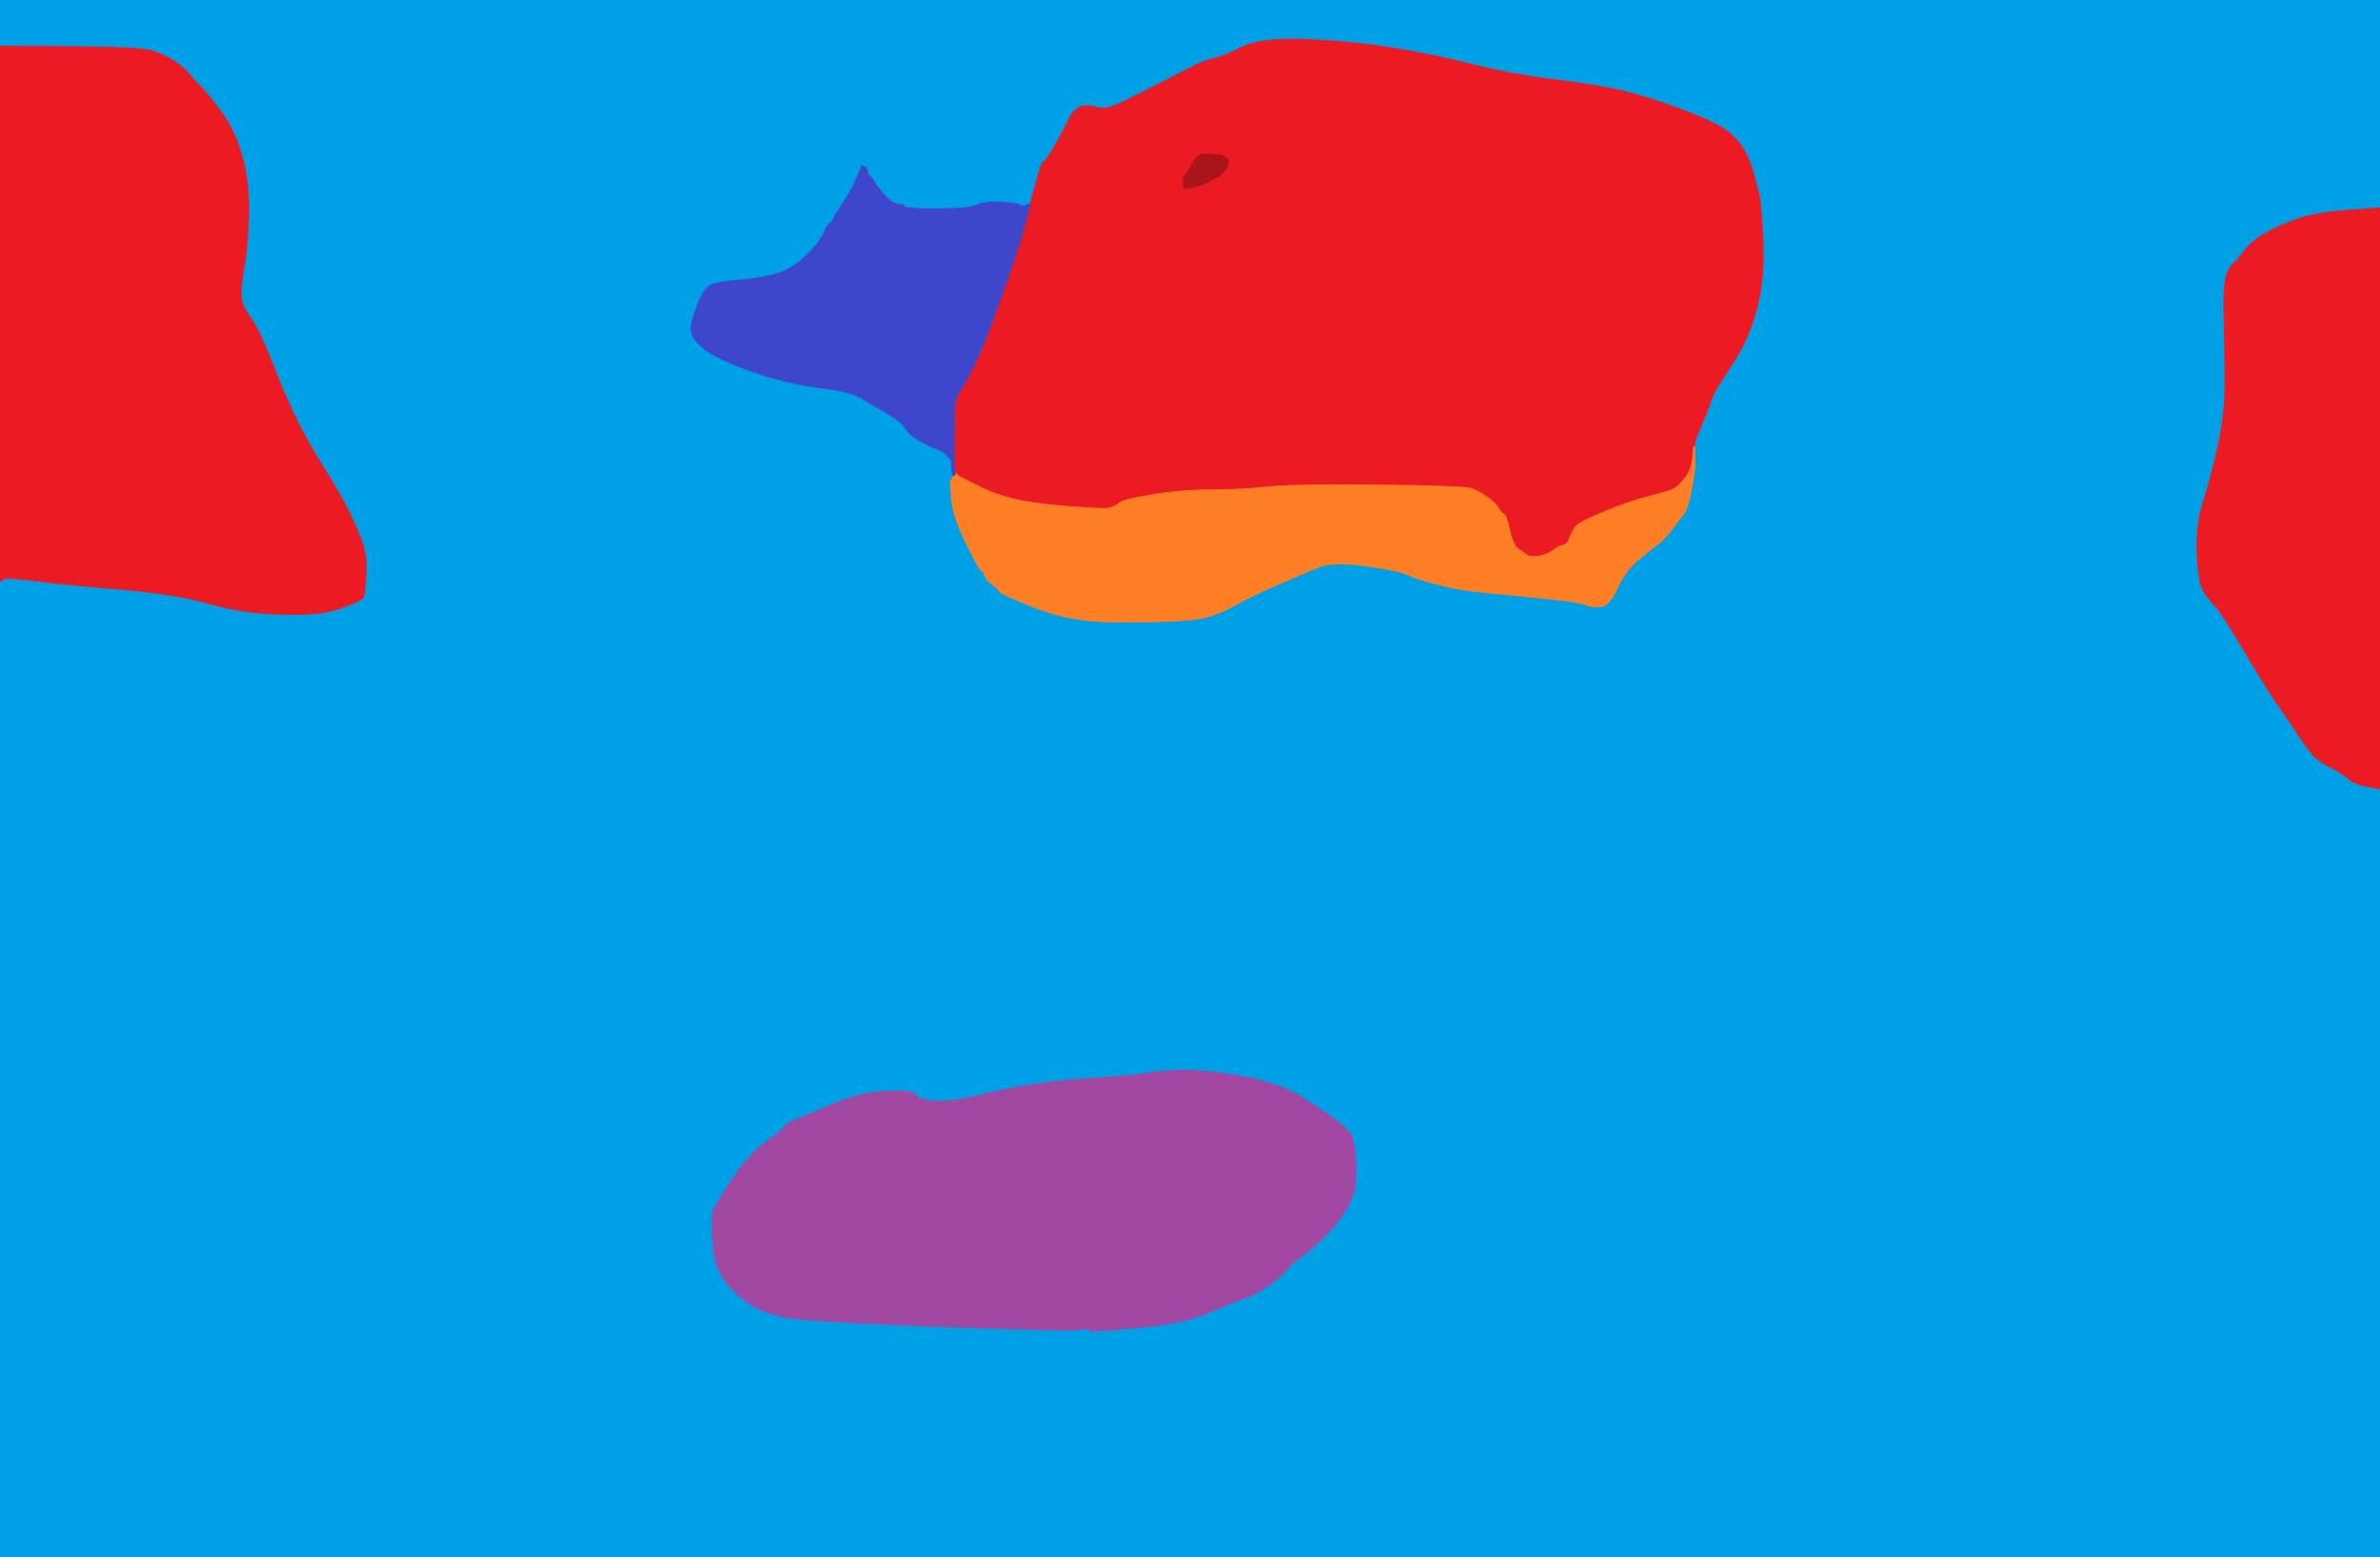 <!-- Created with clker.com Auto tracing tool http://www.clker.com) --> 
<svg 
   xmlns='http://www.w3.org/2000/svg'
   width='1236'
   height='809'>
<path style='opacity:1;fill:#00A0E6;fill-rule:evenodd;stroke:#00A0E6;stroke-width:0.5px;stroke-linecap:butt;stroke-linejoin:miter;stroke-opacity:1;' d='M 0.0 12.0 L 0.0 0.0 L 618.0 0.0 L 1236.0 0.0 L 1236.0 54.0 L 1236.0 108.0 L 1219.5 109.2 Q 1203.0 110.5 1194.0 113.5 Q 1185.0 116.5 1177.2 120.8 Q 1169.5 125.0 1165.2 130.8 Q 1161.0 136.5 1160.0 136.8 Q 1159.0 137.0 1156.8 141.5 Q 1154.5 146.0 1155.0 165.0 Q 1155.5 184.0 1155.5 200.0 Q 1155.5 216.0 1151.5 233.5 Q 1147.5 251.0 1144.0 261.5 Q 1140.5 272.0 1141.0 287.5 Q 1141.5 303.0 1144.8 307.8 Q 1148.0 312.5 1150.8 315.2 Q 1153.5 318.0 1166.0 339.0 Q 1178.5 360.0 1183.5 367.0 Q 1188.5 374.0 1194.2 382.8 Q 1200.0 391.5 1203.0 394.0 Q 1206.0 396.5 1211.0 399.0 Q 1216.0 401.5 1219.5 404.5 Q 1223.0 407.5 1229.0 408.5 Q 1235.0 409.5 1235.5 409.8 L 1236.0 410.0 L 1236.0 609.5 L 1236.0 809.0 L 618.0 809.0 L 0.0 809.0 L 0.0 555.5 L 0.0 302.0 L 0.5 301.8 L 1.0 301.5 L 1.2 301.2 L 1.5 301.0 L 1.8 300.8 L 2.0 300.5 L 5.5 300.5 Q 9.0 300.5 20.5 302.0 Q 32.0 303.5 61.5 306.0 Q 91.0 308.5 108.5 313.5 Q 126.0 318.5 144.0 319.0 Q 162.0 319.5 169.0 318.0 Q 176.0 316.5 182.0 314.0 Q 188.0 311.5 188.8 310.2 Q 189.5 309.0 190.0 299.0 Q 190.5 289.0 188.5 283.0 Q 186.5 277.0 182.0 267.5 Q 177.5 258.0 169.0 244.5 Q 160.5 231.0 154.5 219.0 Q 148.5 207.0 141.5 189.0 Q 134.5 171.0 130.0 165.0 Q 125.5 159.0 125.2 153.8 Q 125.0 148.5 126.8 138.2 Q 128.5 128.0 129.0 115.0 Q 129.5 102.0 128.0 92.0 Q 126.5 82.0 123.0 73.0 Q 119.5 64.0 112.5 55.0 Q 105.5 46.0 103.2 44.0 Q 101.0 42.0 98.2 38.5 Q 95.5 35.0 90.0 31.5 Q 84.5 28.0 78.2 26.2 Q 72.0 24.5 36.0 24.2 L 0.0 24.0 L 0.0 12.0 z 
M 880.2 230.0 L 880.0 232.0 L 880.2 238.0 Q 880.5 244.0 878.5 254.0 Q 876.5 264.0 875.0 266.0 Q 873.5 268.0 869.0 274.0 Q 864.5 280.0 860.8 282.8 Q 857.0 285.5 850.5 291.0 Q 844.0 296.5 839.8 305.8 Q 835.5 315.0 830.8 315.2 Q 826.0 315.5 823.0 314.0 Q 820.0 312.5 793.5 310.0 Q 767.0 307.5 760.5 306.5 Q 754.0 305.5 744.5 303.0 Q 735.0 300.5 731.0 298.5 Q 727.0 296.5 709.5 294.0 Q 692.0 291.5 684.2 294.8 Q 676.5 298.0 663.2 303.8 Q 650.0 309.5 642.0 314.0 Q 634.0 318.5 627.0 320.5 Q 620.0 322.5 598.5 323.0 Q 577.0 323.5 566.5 322.5 Q 556.0 321.5 547.5 319.0 Q 539.0 316.5 529.0 312.2 Q 519.0 308.0 518.8 307.0 Q 518.5 306.0 515.2 303.5 Q 512.0 301.0 511.5 299.0 Q 511.0 297.0 510.0 296.8 Q 509.0 296.5 504.8 288.2 Q 500.5 280.0 497.5 272.5 Q 494.5 265.0 494.0 257.5 L 493.5 250.0 L 493.8 249.8 L 494.0 249.5 L 494.2 249.2 L 494.5 249.0 L 494.8 248.0 L 495.0 247.0 L 494.8 246.5 L 494.5 246.0 L 494.2 242.0 Q 494.0 238.0 493.0 237.8 Q 492.0 237.5 491.5 236.2 Q 491.0 235.0 485.5 232.8 Q 480.0 230.5 476.0 228.0 Q 472.0 225.5 470.0 222.2 Q 468.0 219.0 461.5 215.2 Q 455.0 211.5 448.5 207.5 Q 442.0 203.5 430.0 202.0 Q 418.0 200.5 407.5 198.0 Q 397.0 195.5 384.0 190.5 Q 371.0 185.5 365.2 180.8 Q 359.5 176.0 359.0 172.0 Q 358.5 168.0 362.0 159.0 Q 365.5 150.0 368.8 148.2 Q 372.0 146.5 384.0 145.5 Q 396.0 144.5 404.0 142.0 Q 412.0 139.5 419.0 132.5 Q 426.0 125.5 427.8 121.2 Q 429.5 117.0 430.8 116.2 Q 432.0 115.5 432.8 113.8 Q 433.5 112.0 437.5 106.0 Q 441.5 100.0 444.0 94.5 L 446.5 89.0 L 447.0 87.5 L 447.5 86.0 L 447.8 86.2 L 448.0 86.5 L 449.0 86.8 L 450.0 87.0 L 450.2 88.0 L 450.5 89.0 L 450.8 90.0 L 451.0 91.0 L 451.8 91.5 Q 452.5 92.0 454.0 94.5 Q 455.5 97.0 458.8 100.8 Q 462.0 104.5 464.5 105.5 Q 467.0 106.5 468.0 106.2 Q 469.0 106.0 469.5 107.2 Q 470.0 108.5 486.5 108.5 Q 503.0 108.5 507.5 106.5 Q 512.0 104.5 520.0 105.0 Q 528.0 105.5 529.5 106.5 Q 531.0 107.5 532.5 107.2 L 534.0 107.0 L 534.0 106.8 Q 534.0 106.5 534.5 106.2 L 535.0 106.0 L 538.0 95.0 Q 541.0 84.0 542.0 84.0 Q 543.0 84.0 547.5 76.2 Q 552.0 68.5 555.0 62.2 Q 558.0 56.0 562.0 55.2 Q 566.0 54.5 568.5 55.5 Q 571.0 56.5 574.5 56.0 Q 578.0 55.5 583.0 53.0 Q 588.0 50.5 598.0 45.5 Q 608.0 40.5 616.5 36.0 Q 625.0 31.5 630.0 30.5 Q 635.0 29.5 645.0 24.5 Q 655.0 19.5 678.5 20.5 Q 702.0 21.5 723.5 25.0 Q 745.0 28.5 764.5 33.5 Q 784.0 38.5 808.0 41.5 Q 832.0 44.5 844.8 47.8 Q 857.5 51.0 873.5 57.0 Q 889.5 63.0 896.0 67.5 Q 902.5 72.0 906.0 78.5 Q 909.5 85.0 911.0 91.5 Q 912.5 98.0 913.5 101.0 Q 914.5 104.0 915.5 124.0 Q 916.5 144.0 912.5 159.5 Q 908.5 175.0 901.5 186.0 Q 894.5 197.0 892.0 201.0 Q 889.5 205.0 887.8 210.2 Q 886.0 215.5 883.2 221.8 Q 880.5 228.0 880.2 230.0 z 
M 612.0 556.0 Q 624.0 555.5 644.0 559.0 Q 664.0 562.5 676.0 570.0 Q 688.0 577.5 694.5 582.5 Q 701.0 587.5 702.2 590.8 Q 703.5 594.0 704.0 603.0 Q 704.5 612.0 703.5 617.5 Q 702.5 623.0 698.0 630.0 Q 693.5 637.0 686.0 644.0 Q 678.5 651.0 674.8 653.5 Q 671.0 656.0 668.2 659.5 Q 665.5 663.0 658.8 667.8 Q 652.0 672.5 646.0 674.5 Q 640.0 676.5 631.0 680.5 Q 622.0 684.5 613.0 686.5 Q 604.0 688.5 585.0 690.2 Q 566.0 692.0 565.8 691.0 Q 565.5 690.0 560.2 690.8 Q 555.0 691.5 486.0 689.0 Q 417.0 686.5 406.0 684.0 Q 395.0 681.5 388.0 676.5 Q 381.0 671.5 377.0 666.0 Q 373.0 660.5 371.8 655.8 Q 370.5 651.0 370.0 641.0 Q 369.5 631.0 370.5 628.5 Q 371.5 626.0 380.0 613.0 Q 388.5 600.0 397.8 593.2 Q 407.0 586.5 407.5 585.2 Q 408.0 584.0 412.0 582.2 Q 416.0 580.5 431.5 574.0 Q 447.0 567.5 458.5 567.0 Q 470.0 566.5 472.5 567.2 Q 475.0 568.0 476.5 569.8 Q 478.0 571.5 486.5 572.0 Q 495.0 572.5 515.0 567.5 Q 535.0 562.5 563.0 560.5 Q 591.0 558.5 595.5 557.5 Q 600.0 556.5 612.0 556.0 z 
'/>
<path style='opacity:1;fill:#EC1B23;fill-rule:evenodd;stroke:#EC1B23;stroke-width:0.5px;stroke-linecap:butt;stroke-linejoin:miter;stroke-opacity:1;' d='M 880.2 230.0 L 880.0 232.0 L 879.8 232.0 Q 879.5 232.0 879.0 238.0 Q 878.5 244.0 875.0 248.5 Q 871.5 253.0 868.8 254.2 Q 866.0 255.5 856.0 258.0 Q 846.0 260.5 834.0 265.5 Q 822.0 270.5 819.5 272.5 Q 817.0 274.5 815.5 278.8 Q 814.0 283.0 812.0 283.2 Q 810.0 283.5 806.5 286.0 Q 803.0 288.5 798.5 289.0 Q 794.0 289.5 792.8 288.2 Q 791.5 287.0 788.8 285.5 Q 786.0 284.0 784.0 275.5 Q 782.0 267.0 781.0 267.0 Q 780.0 267.0 778.2 264.0 Q 776.5 261.0 772.0 258.0 Q 767.5 255.0 764.2 253.8 Q 761.0 252.5 716.5 252.0 Q 672.0 251.5 658.0 253.0 Q 644.0 254.5 629.0 254.5 Q 614.0 254.5 598.5 257.0 Q 583.0 259.5 581.0 261.5 Q 579.0 263.5 575.5 264.0 Q 572.0 264.5 553.5 263.0 Q 535.0 261.5 525.5 259.0 Q 516.0 256.5 510.0 253.5 Q 504.0 250.5 501.0 249.0 L 498.0 247.5 L 497.8 247.2 L 497.5 247.0 L 497.2 246.8 L 497.0 246.5 L 496.8 246.2 L 496.5 246.0 L 496.2 246.0 L 496.0 246.0 L 495.8 245.0 L 495.5 244.0 L 495.5 228.0 Q 495.5 212.0 496.0 209.0 Q 496.5 206.0 500.8 199.2 Q 505.0 192.5 510.0 180.5 Q 515.0 168.5 522.2 147.8 Q 529.5 127.0 531.8 117.0 L 534.0 107.0 L 534.2 107.0 Q 534.5 107.0 534.8 106.5 L 535.0 106.0 L 538.0 95.0 Q 541.0 84.0 542.0 84.0 Q 543.0 84.0 547.5 76.2 Q 552.0 68.5 555.0 62.2 Q 558.0 56.0 562.0 55.2 Q 566.0 54.5 568.5 55.5 Q 571.0 56.5 574.5 56.0 Q 578.0 55.5 583.0 53.0 Q 588.0 50.5 598.0 45.5 Q 608.0 40.5 616.5 36.0 Q 625.0 31.5 630.0 30.5 Q 635.0 29.5 645.0 24.5 Q 655.0 19.5 678.5 20.5 Q 702.0 21.5 723.5 25.0 Q 745.0 28.5 764.5 33.5 Q 784.0 38.5 808.0 41.5 Q 832.0 44.5 844.8 47.8 Q 857.5 51.0 873.5 57.0 Q 889.5 63.0 896.0 67.5 Q 902.5 72.0 906.0 78.5 Q 909.5 85.0 911.0 91.5 Q 912.5 98.0 913.5 101.0 Q 914.5 104.0 915.5 124.0 Q 916.5 144.0 912.5 159.5 Q 908.5 175.0 901.5 186.0 Q 894.5 197.0 892.0 201.0 Q 889.5 205.0 887.8 210.2 Q 886.0 215.5 883.2 221.8 Q 880.5 228.0 880.2 230.0 z 
M 619.8 97.2 L 615.5 98.0 L 615.2 97.8 L 615.0 97.5 L 614.8 97.2 L 614.5 97.0 L 614.5 94.5 L 614.5 92.0 L 614.8 91.8 L 615.0 91.5 L 615.2 91.2 L 615.5 91.0 L 615.8 90.8 L 616.0 90.5 L 616.2 90.2 L 616.5 90.0 L 617.0 89.0 L 617.5 88.0 L 617.8 87.8 Q 618.0 87.5 620.0 83.8 Q 622.0 80.0 625.2 80.0 Q 628.5 80.0 633.2 80.5 Q 638.0 81.0 637.8 85.0 Q 637.5 89.0 630.8 92.8 Q 624.0 96.5 619.8 97.2 z 
'/>
<path style='opacity:1;fill:#EC1B23;fill-rule:evenodd;stroke:#EC1B23;stroke-width:0.5px;stroke-linecap:butt;stroke-linejoin:miter;stroke-opacity:1;' d='M 5.5 300.5 L 2.0 300.5 L 1.8 300.8 L 1.5 301.0 L 1.2 301.2 L 1.0 301.5 L 0.5 301.8 L 0.0 302.0 L 0.0 163.0 L 0.0 24.0 L 36.0 24.2 Q 72.0 24.5 78.2 26.2 Q 84.5 28.0 90.0 31.5 Q 95.5 35.0 98.2 38.5 Q 101.0 42.0 103.2 44.0 Q 105.5 46.0 112.5 55.0 Q 119.5 64.0 123.0 73.0 Q 126.5 82.0 128.0 92.0 Q 129.5 102.0 129.0 115.0 Q 128.5 128.0 126.8 138.2 Q 125.0 148.5 125.2 153.8 Q 125.5 159.0 130.0 165.0 Q 134.5 171.0 141.5 189.0 Q 148.5 207.0 154.5 219.0 Q 160.5 231.0 169.0 244.5 Q 177.5 258.0 182.0 267.5 Q 186.5 277.0 188.5 283.0 Q 190.5 289.0 190.0 299.0 Q 189.5 309.0 188.8 310.2 Q 188.0 311.5 182.0 314.0 Q 176.0 316.5 169.0 318.0 Q 162.0 319.5 144.0 319.0 Q 126.0 318.5 108.5 313.5 Q 91.0 308.5 61.5 306.0 Q 32.0 303.5 20.5 302.0 Q 9.0 300.5 5.5 300.5 z 
'/>
<path style='opacity:1;fill:#A148A2;fill-rule:evenodd;stroke:#A148A2;stroke-width:0.5px;stroke-linecap:butt;stroke-linejoin:miter;stroke-opacity:1;' d='M 612.0 556.0 Q 624.0 555.5 644.0 559.0 Q 664.0 562.5 676.0 570.0 Q 688.0 577.5 694.5 582.5 Q 701.0 587.5 702.2 590.8 Q 703.5 594.0 704.0 603.0 Q 704.5 612.0 703.5 617.5 Q 702.5 623.0 698.0 630.0 Q 693.5 637.0 686.0 644.0 Q 678.5 651.0 674.8 653.5 Q 671.0 656.0 668.2 659.5 Q 665.5 663.0 658.8 667.8 Q 652.0 672.5 646.0 674.5 Q 640.0 676.5 631.0 680.5 Q 622.0 684.5 613.0 686.5 Q 604.0 688.5 585.0 690.2 Q 566.0 692.0 565.8 691.0 Q 565.5 690.0 560.2 690.8 Q 555.0 691.5 486.0 689.0 Q 417.0 686.5 406.0 684.0 Q 395.0 681.5 388.0 676.5 Q 381.0 671.5 377.0 666.0 Q 373.0 660.5 371.8 655.8 Q 370.5 651.0 370.0 641.0 Q 369.5 631.0 370.5 628.5 Q 371.5 626.0 380.0 613.0 Q 388.5 600.0 397.8 593.2 Q 407.0 586.5 407.5 585.2 Q 408.0 584.0 412.0 582.2 Q 416.0 580.5 431.5 574.0 Q 447.0 567.5 458.5 567.0 Q 470.0 566.5 472.5 567.2 Q 475.0 568.0 476.5 569.8 Q 478.0 571.5 486.5 572.0 Q 495.0 572.5 515.0 567.5 Q 535.0 562.5 563.0 560.5 Q 591.0 558.5 595.5 557.5 Q 600.0 556.5 612.0 556.0 z 
'/>
<path style='opacity:1;fill:#EC1B23;fill-rule:evenodd;stroke:#EC1B23;stroke-width:0.5px;stroke-linecap:butt;stroke-linejoin:miter;stroke-opacity:1;' d='M 1219.5 109.2 L 1236.0 108.0 L 1236.0 259.0 L 1236.0 410.0 L 1235.5 409.8 Q 1235.0 409.5 1229.0 408.5 Q 1223.0 407.5 1219.5 404.5 Q 1216.0 401.5 1211.0 399.0 Q 1206.0 396.5 1203.0 394.0 Q 1200.0 391.5 1194.2 382.8 Q 1188.5 374.0 1183.5 367.0 Q 1178.5 360.0 1166.0 339.0 Q 1153.5 318.0 1150.8 315.2 Q 1148.0 312.5 1144.8 307.8 Q 1141.5 303.0 1141.0 287.5 Q 1140.5 272.0 1144.0 261.5 Q 1147.5 251.0 1151.5 233.5 Q 1155.5 216.0 1155.5 200.0 Q 1155.5 184.0 1155.0 165.0 Q 1154.5 146.0 1156.8 141.5 Q 1159.0 137.0 1160.0 136.8 Q 1161.0 136.5 1165.2 130.8 Q 1169.5 125.0 1177.2 120.8 Q 1185.0 116.5 1194.0 113.5 Q 1203.0 110.5 1219.5 109.2 z 
'/>
<path style='opacity:1;fill:#FE7E26;fill-rule:evenodd;stroke:#FE7E26;stroke-width:0.5px;stroke-linecap:butt;stroke-linejoin:miter;stroke-opacity:1;' d='M 879.8 232.0 L 880.0 232.0 L 880.2 238.0 Q 880.5 244.0 878.5 254.0 Q 876.5 264.0 875.0 266.0 Q 873.5 268.0 869.0 274.0 Q 864.5 280.0 860.8 282.8 Q 857.0 285.5 850.5 291.0 Q 844.0 296.5 839.8 305.8 Q 835.5 315.0 830.8 315.2 Q 826.0 315.5 823.0 314.0 Q 820.0 312.5 793.5 310.0 Q 767.0 307.5 760.5 306.5 Q 754.0 305.5 744.5 303.0 Q 735.0 300.5 731.0 298.5 Q 727.0 296.5 709.5 294.0 Q 692.0 291.5 684.2 294.8 Q 676.5 298.0 663.2 303.8 Q 650.0 309.5 642.0 314.0 Q 634.0 318.5 627.0 320.5 Q 620.0 322.5 598.5 323.0 Q 577.0 323.5 566.5 322.5 Q 556.0 321.5 547.5 319.0 Q 539.0 316.5 529.0 312.2 Q 519.0 308.0 518.8 307.0 Q 518.5 306.0 515.2 303.5 Q 512.0 301.0 511.5 299.0 Q 511.0 297.0 510.0 296.8 Q 509.0 296.5 504.8 288.2 Q 500.5 280.0 497.5 272.5 Q 494.5 265.0 494.0 257.5 L 493.5 250.0 L 493.8 249.8 L 494.0 249.5 L 494.2 249.2 L 494.5 249.0 L 494.8 248.0 L 495.0 247.0 L 495.2 247.0 L 495.5 247.0 L 495.8 246.5 L 496.0 246.0 L 496.2 246.0 L 496.5 246.0 L 496.8 246.2 L 497.0 246.5 L 497.2 246.8 L 497.5 247.0 L 497.8 247.2 L 498.0 247.5 L 501.0 249.0 Q 504.0 250.5 510.0 253.5 Q 516.0 256.5 525.5 259.0 Q 535.0 261.5 553.5 263.0 Q 572.0 264.5 575.5 264.0 Q 579.0 263.5 581.0 261.5 Q 583.0 259.5 598.5 257.0 Q 614.0 254.5 629.0 254.5 Q 644.0 254.5 658.0 253.0 Q 672.0 251.5 716.5 252.0 Q 761.0 252.5 764.2 253.8 Q 767.5 255.0 772.0 258.0 Q 776.5 261.0 778.2 264.0 Q 780.0 267.0 781.0 267.0 Q 782.0 267.0 784.0 275.5 Q 786.0 284.0 788.8 285.5 Q 791.5 287.0 792.8 288.2 Q 794.0 289.5 798.5 289.0 Q 803.0 288.5 806.5 286.0 Q 810.0 283.5 812.0 283.2 Q 814.0 283.0 815.5 278.8 Q 817.0 274.5 819.5 272.5 Q 822.0 270.5 834.0 265.5 Q 846.0 260.5 856.0 258.0 Q 866.0 255.5 868.8 254.2 Q 871.5 253.0 875.0 248.5 Q 878.5 244.0 879.0 238.0 Q 879.5 232.0 879.8 232.0 z 
'/>
<path style='opacity:1;fill:#3E47CB;fill-rule:evenodd;stroke:#3E47CB;stroke-width:0.5px;stroke-linecap:butt;stroke-linejoin:miter;stroke-opacity:1;' d='M 447.0 87.5 L 447.5 86.0 L 447.8 86.2 L 448.0 86.5 L 449.0 86.8 L 450.0 87.0 L 450.2 88.0 L 450.5 89.0 L 450.8 90.0 L 451.0 91.0 L 451.8 91.5 Q 452.5 92.0 454.0 94.5 Q 455.5 97.0 458.8 100.8 Q 462.0 104.5 464.5 105.5 Q 467.0 106.5 468.0 106.2 Q 469.0 106.0 469.5 107.2 Q 470.0 108.5 486.5 108.5 Q 503.0 108.5 507.5 106.5 Q 512.0 104.5 520.0 105.0 Q 528.0 105.5 529.5 106.5 Q 531.0 107.5 532.0 107.0 L 533.0 106.5 L 534.0 106.2 L 535.0 106.0 L 534.8 107.0 L 534.5 108.0 L 532.0 117.5 Q 529.5 127.0 522.2 147.8 Q 515.0 168.5 510.0 180.5 Q 505.0 192.5 500.8 199.2 Q 496.5 206.0 496.0 209.0 Q 495.5 212.0 495.5 228.0 L 495.5 244.0 L 495.8 245.0 L 496.0 246.0 L 495.8 246.5 L 495.5 247.0 L 495.2 247.0 L 495.0 247.0 L 494.8 246.5 L 494.5 246.0 L 494.2 242.0 Q 494.0 238.0 493.0 237.8 Q 492.0 237.5 491.5 236.2 Q 491.0 235.0 485.5 232.8 Q 480.0 230.5 476.0 228.0 Q 472.0 225.5 470.0 222.2 Q 468.0 219.0 461.5 215.2 Q 455.0 211.5 448.5 207.5 Q 442.0 203.5 430.0 202.0 Q 418.0 200.5 407.5 198.0 Q 397.0 195.5 384.0 190.5 Q 371.0 185.5 365.2 180.8 Q 359.5 176.0 359.0 172.0 Q 358.5 168.0 362.0 159.0 Q 365.5 150.0 368.8 148.2 Q 372.0 146.5 384.0 145.5 Q 396.0 144.5 404.0 142.0 Q 412.0 139.5 419.0 132.5 Q 426.0 125.5 427.8 121.2 Q 429.5 117.0 430.8 116.2 Q 432.0 115.5 432.8 113.8 Q 433.5 112.0 437.5 106.0 Q 441.5 100.0 444.0 94.5 L 446.5 89.0 L 447.0 87.5 z 
'/>
<path style='opacity:1;fill:#AB1419;fill-rule:evenodd;stroke:#AB1419;stroke-width:0.5px;stroke-linecap:butt;stroke-linejoin:miter;stroke-opacity:1;' d='M 619.8 97.2 L 615.5 98.0 L 615.2 97.8 L 615.0 97.5 L 614.8 97.2 L 614.5 97.0 L 614.5 94.5 L 614.5 92.0 L 614.8 91.8 L 615.0 91.5 L 615.2 91.2 L 615.5 91.0 L 615.8 90.8 L 616.0 90.5 L 616.2 90.2 L 616.5 90.0 L 617.0 89.0 L 617.5 88.0 L 617.8 87.8 Q 618.0 87.5 620.0 83.8 Q 622.0 80.0 625.2 80.0 Q 628.5 80.0 633.2 80.5 Q 638.0 81.0 637.8 85.0 Q 637.5 89.0 630.8 92.8 Q 624.0 96.5 619.8 97.2 z 
'/>
</svg>
